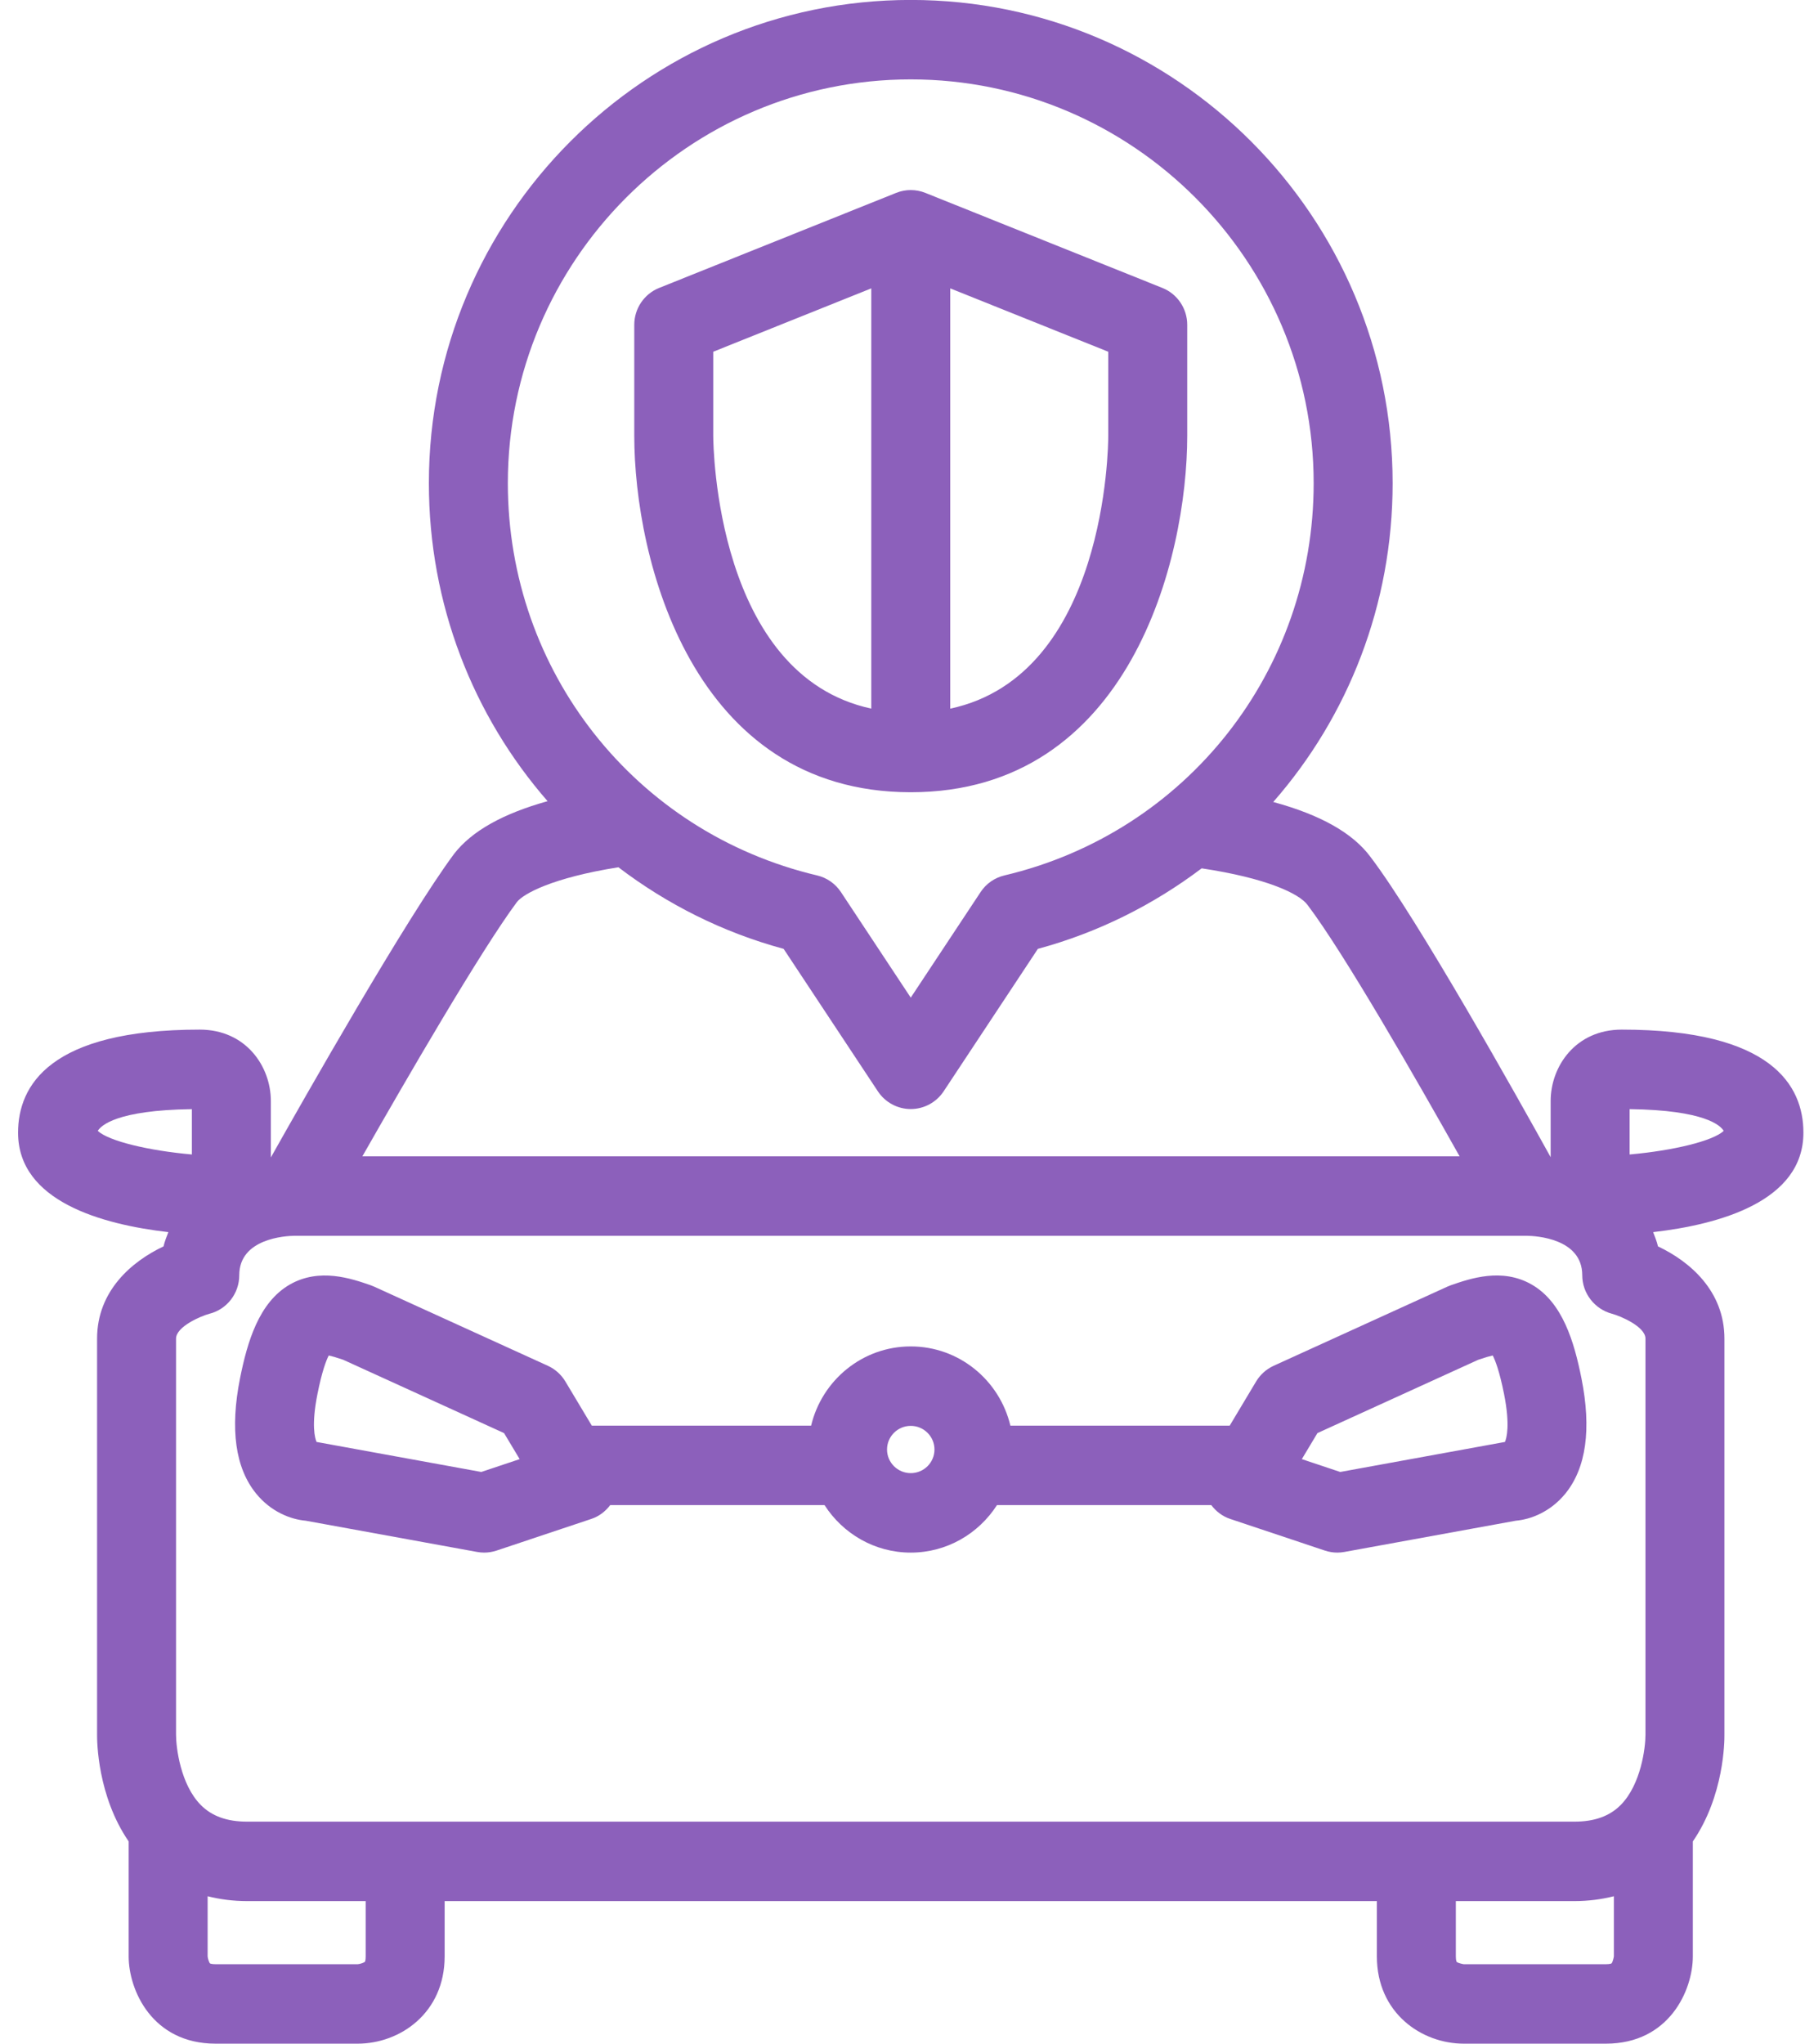 <svg version="1.1" xmlns="http://www.w3.org/2000/svg" xmlns:xlink="http://www.w3.org/1999/xlink" width="91" height="103" viewBox="0 0 91 103">
<path id="Фигура-12" d="M83.344,62.096 C83.435,62.328 83.527,62.559 83.588,62.815 C85.189,63.571 86.938,65.058 86.938,67.464 C86.938,67.464 86.938,87.421 86.938,87.421 C86.943,87.747 86.924,90.505 85.345,92.803 C85.345,92.803 85.345,98.598 85.345,98.598 C85.345,100.298 84.156,102.995 80.965,102.995 C80.965,102.995 73.795,102.995 73.795,102.995 C71.673,102.995 69.416,101.455 69.416,98.598 C69.416,98.598 69.416,95.810 69.416,95.810 L22.417,95.810 C22.417,95.810 22.417,98.598 22.417,98.598 C22.417,101.455 20.160,102.995 18.036,102.995 C18.036,102.995 10.867,102.995 10.867,102.995 C7.676,102.995 6.487,100.298 6.487,98.598 C6.487,98.598 6.487,92.803 6.487,92.803 C4.909,90.504 4.890,87.743 4.894,87.396 C4.894,87.396 4.894,67.464 4.894,67.464 C4.894,65.058 6.643,63.571 8.244,62.815 C8.305,62.559 8.397,62.328 8.487,62.096 C5.159,61.713 0.911,60.551 0.911,57.085 C0.911,54.715 2.500,51.890 10.071,51.890 C12.399,51.890 13.655,53.744 13.655,55.488 C13.655,55.488 13.655,58.333 13.655,58.333 C15.343,55.333 20.493,46.264 22.893,43.033 C23.789,41.879 25.353,41.007 27.607,40.377 C23.849,36.069 21.622,30.448 21.622,24.353 C21.622,10.923 32.521,-0.003 45.916,-0.003 C59.312,-0.003 70.210,10.923 70.210,24.353 C70.210,30.467 67.970,36.107 64.191,40.418 C66.574,41.066 68.207,41.982 69.104,43.200 C71.490,46.345 76.507,55.303 78.177,58.319 C78.177,58.319 78.177,55.488 78.177,55.488 C78.177,53.744 79.433,51.890 81.760,51.890 C89.331,51.890 90.920,54.715 90.920,57.085 C90.920,60.550 86.673,61.713 83.344,62.096 zM73.397,98.598 C73.397,98.799 73.435,98.869 73.435,98.871 C73.499,98.935 73.777,98.991 73.795,98.991 C73.795,98.991 80.965,98.991 80.965,98.991 C81.173,98.991 81.245,98.951 81.245,98.951 C81.313,98.885 81.364,98.607 81.364,98.598 C81.364,98.598 81.364,95.566 81.364,95.566 C80.736,95.723 80.072,95.810 79.372,95.810 C79.372,95.810 73.397,95.810 73.397,95.810 C73.397,95.810 73.397,98.598 73.397,98.598 zM10.468,98.598 C10.475,98.706 10.543,98.908 10.591,98.954 C10.593,98.954 10.666,98.991 10.867,98.991 C10.867,98.991 18.036,98.991 18.036,98.991 C18.148,98.984 18.354,98.914 18.401,98.865 C18.401,98.865 18.436,98.794 18.436,98.598 C18.436,98.598 18.436,95.810 18.436,95.810 C18.436,95.810 12.460,95.810 12.460,95.810 C11.760,95.810 11.096,95.723 10.468,95.566 C10.468,95.566 10.468,98.598 10.468,98.598 zM9.673,55.898 C5.869,55.949 5.086,56.730 4.929,56.995 C5.491,57.510 7.483,57.988 9.673,58.183 C9.673,58.183 9.673,55.898 9.673,55.898 zM66.229,24.353 C66.229,13.131 57.117,4.001 45.916,4.001 C34.715,4.001 25.603,13.131 25.603,24.353 C25.603,33.822 32.014,41.950 41.193,44.119 C41.687,44.235 42.116,44.535 42.396,44.958 C42.396,44.958 45.916,50.278 45.916,50.278 C45.916,50.278 49.437,44.958 49.437,44.958 C49.716,44.535 50.146,44.235 50.639,44.119 C59.818,41.950 66.229,33.822 66.229,24.353 zM65.920,45.606 C65.500,45.034 63.850,44.252 60.582,43.762 C58.165,45.587 55.388,46.991 52.325,47.820 C52.325,47.820 47.574,55.001 47.574,55.001 C47.204,55.558 46.582,55.893 45.916,55.893 C45.251,55.893 44.628,55.558 44.259,55.001 C44.259,55.001 39.507,47.820 39.507,47.820 C36.414,46.982 33.611,45.560 31.177,43.708 C27.844,44.237 26.383,45.043 26.057,45.465 C24.231,47.923 20.462,54.424 18.269,58.276 C18.269,58.276 73.587,58.276 73.587,58.276 C71.441,54.455 67.754,48.022 65.920,45.606 zM81.266,66.209 C80.393,65.976 79.770,65.178 79.770,64.269 C79.770,62.412 77.436,62.286 76.969,62.280 C76.969,62.280 14.850,62.280 14.850,62.280 C14.396,62.286 12.062,62.412 12.062,64.269 C12.062,65.189 11.439,65.991 10.552,66.212 C10.132,66.324 8.875,66.857 8.875,67.464 C8.875,67.464 8.875,87.421 8.875,87.421 C8.875,88.068 9.098,89.933 10.124,90.968 C10.684,91.532 11.448,91.806 12.460,91.806 C12.460,91.806 79.372,91.806 79.372,91.806 C80.384,91.806 81.148,91.531 81.708,90.967 C82.734,89.933 82.958,88.068 82.957,87.435 C82.957,87.435 82.957,67.464 82.957,67.464 C82.957,66.857 81.699,66.324 81.266,66.209 zM82.158,55.897 C82.158,55.897 82.158,58.183 82.158,58.183 C84.349,57.988 86.341,57.510 86.902,56.995 C86.746,56.728 85.963,55.947 82.158,55.897 zM76.423,76.639 C76.423,76.639 67.778,78.214 67.778,78.214 C67.660,78.235 67.541,78.247 67.423,78.247 C67.210,78.247 66.998,78.212 66.796,78.145 C66.796,78.145 62.016,76.548 62.016,76.548 C61.631,76.420 61.307,76.170 61.067,75.853 C61.067,75.853 50.263,75.853 50.263,75.853 C49.341,77.288 47.741,78.247 45.916,78.247 C44.091,78.247 42.491,77.288 41.569,75.853 C41.569,75.853 30.764,75.853 30.764,75.853 C30.525,76.170 30.201,76.420 29.816,76.548 C29.816,76.548 25.035,78.145 25.035,78.145 C24.833,78.212 24.622,78.247 24.408,78.247 C24.290,78.247 24.171,78.235 24.054,78.214 C24.054,78.214 15.409,76.639 15.409,76.639 C14.651,76.574 13.660,76.190 12.914,75.274 C11.863,73.983 11.590,72.029 12.101,69.464 C12.468,67.631 13.051,65.636 14.608,64.739 C16.107,63.878 17.720,64.438 18.686,64.772 C18.744,64.793 18.801,64.815 18.858,64.841 C18.858,64.841 27.620,68.832 27.620,68.832 C27.987,69.000 28.295,69.276 28.504,69.624 C28.504,69.624 29.836,71.848 29.836,71.848 C29.836,71.848 40.893,71.848 40.893,71.848 C41.437,69.564 43.476,67.856 45.916,67.856 C48.356,67.856 50.395,69.564 50.939,71.848 C50.939,71.848 61.996,71.848 61.996,71.848 C61.996,71.848 63.327,69.624 63.327,69.624 C63.536,69.276 63.844,69.000 64.212,68.832 C64.212,68.832 72.974,64.841 72.974,64.841 C73.031,64.815 73.088,64.793 73.146,64.772 C74.111,64.438 75.724,63.875 77.224,64.739 C78.781,65.636 79.364,67.631 79.730,69.464 C80.241,72.029 79.968,73.983 78.918,75.274 C78.171,76.190 77.181,76.574 76.423,76.639 zM25.412,72.224 C25.412,72.224 17.301,68.528 17.301,68.528 C16.943,68.406 16.716,68.343 16.574,68.312 C16.451,68.551 16.236,69.093 16.005,70.252 C15.690,71.831 15.876,72.480 15.960,72.671 C15.974,72.673 15.988,72.675 16.001,72.678 C16.001,72.678 24.264,74.183 24.264,74.183 L26.199,73.536 L25.412,72.224 zM45.916,71.860 C45.257,71.860 44.720,72.394 44.720,73.051 C44.720,73.709 45.257,74.242 45.916,74.242 C46.575,74.242 47.112,73.709 47.112,73.051 C47.112,72.394 46.575,71.860 45.916,71.860 zM75.827,70.252 C75.595,69.093 75.381,68.551 75.257,68.312 C75.115,68.343 74.889,68.406 74.530,68.528 C74.530,68.528 66.419,72.224 66.419,72.224 L65.632,73.536 L67.568,74.183 C67.568,74.183 75.830,72.678 75.830,72.678 C75.844,72.675 75.858,72.673 75.872,72.671 C75.956,72.480 76.141,71.831 75.827,70.252 zM45.916,39.927 C34.890,39.927 31.977,28.173 31.977,21.958 C31.977,21.958 31.977,16.370 31.977,16.370 C31.977,15.551 32.474,14.814 33.231,14.511 C33.231,14.511 45.180,9.721 45.180,9.721 C45.652,9.531 46.181,9.531 46.653,9.721 C46.653,9.721 58.601,14.511 58.601,14.511 C59.359,14.814 59.855,15.551 59.855,16.370 C59.855,16.370 59.855,21.958 59.855,21.958 C59.855,28.173 56.942,39.927 45.916,39.927 zM43.926,14.533 L35.958,17.727 C35.958,17.727 35.958,21.958 35.958,21.958 C35.960,22.484 36.098,34.028 43.926,35.712 C43.926,35.712 43.926,14.533 43.926,14.533 zM55.874,17.727 L47.907,14.533 C47.907,14.533 47.907,35.714 47.907,35.714 C55.771,34.036 55.874,22.487 55.874,21.958 C55.874,21.958 55.874,17.727 55.874,17.727 z" fill="#8C60BB" />
</svg>
